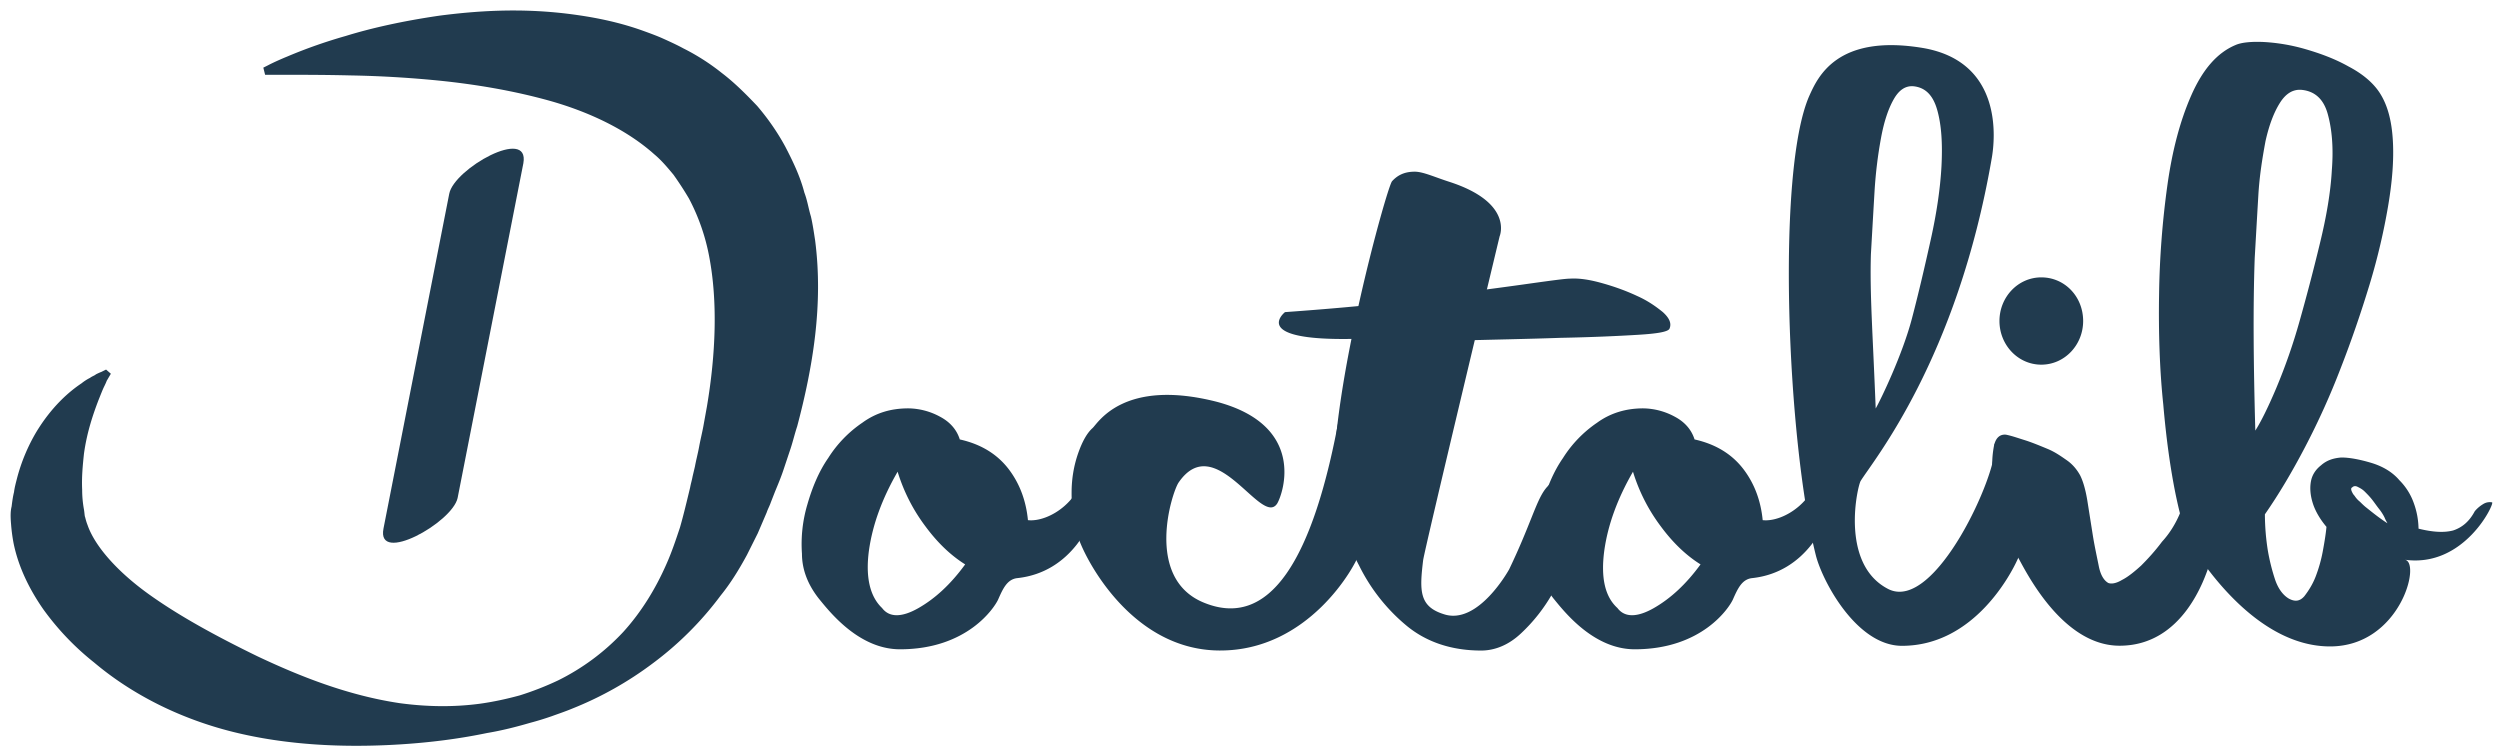 <svg xmlns="http://www.w3.org/2000/svg" width="119" height="36" fill="none"><path fill="#213B4F" d="M60.797 23.964c-.74 1.166-2.931-3.558-4.695-.996-.313.455-1.622 4.496 1.138 5.691 3.187 1.366 5.293-1.992 6.545-9.02.057-.342.029 3.812.2 3.698a.58.58 0 0 1 .569-.056c.199.085.341.256.455.483.114.228.142.57.114.968-.086.455-.228.996-.427 1.622-.2.626-2.42 4.639-6.66 4.61-4.325-.028-6.516-4.667-6.715-5.407a6.876 6.876 0 0 1-.313-2.106c0-.683.114-1.309.313-1.878s.427-.967.683-1.195c.256-.228 1.451-2.39 5.919-1.252 4.268 1.138 3.159 4.354 2.874 4.838Z"/><path fill="#213B4F" d="M71.383 11.245s-3.557 14.827-3.642 15.424c-.17 1.423-.2 2.191.967 2.561 1.65.57 3.13-2.134 3.13-2.134 1.993-4.155 1.082-4.496 4.355-4.354.455.028-.968 1.764-1.025 2.163-.028.199-.142.654-.37 1.309a9.85 9.85 0 0 1-.91 2.049 7.99 7.99 0 0 1-1.48 1.878c-.57.54-1.224.825-1.907.825-1.394 0-2.59-.398-3.529-1.167a8.72 8.72 0 0 1-2.276-2.874c-.598-1.138-1.167-2.447-1.195-3.7-.2-4.524 2.504-14.285 2.76-14.598.285-.313.626-.455 1.081-.455.399 0 .94.256 1.651.484 3.073.996 2.39 2.59 2.39 2.59ZM103.795 24.361c.285-.626.655-.796 1.167-.569.512.228.711.74.598 1.48-.057.512-.2 1.053-.399 1.622-.199.57-1.223 3.842-4.268 3.842-2.76 0-4.497-3.614-4.838-4.212a9.18 9.18 0 0 1-.797-1.935 9.014 9.014 0 0 1-.398-1.935 4.717 4.717 0 0 1 .057-1.451c.085-.37.284-.54.569-.512.284.056.597.17.967.284.342.114.683.256 1.025.398.341.143.626.342.91.541.285.2.484.455.626.712.143.284.257.683.342 1.195l.256 1.622c.085.54.2 1.053.285 1.48.085.455.256.711.455.825.142.057.37.028.654-.142.285-.143.598-.399.911-.683.313-.313.655-.683.996-1.139.342-.37.655-.853.882-1.422Z"/><path fill="#213B4F" d="M61.167 14.857c1.992-.143 3.955-.313 5.862-.54 1.907-.2.484-.115 2.02-.314 1.537-.2 2.818-.37 3.814-.512 1.024-.142 1.65-.228 1.878-.228.455-.028.968.057 1.565.228.598.17 1.138.37 1.622.598.512.227.91.512 1.224.768.313.284.427.54.313.797-.086.142-.57.227-1.508.284-.94.057-2.163.114-3.671.143-1.537.056-3.301.085-5.322.142-2.02.057 3.358-.484-3.244-.142-6.574.37-4.553-1.224-4.553-1.224ZM43.239 19.438a3.23 3.23 0 0 1 1.508.398c.484.256.797.626.939 1.081 1.025.228 1.793.712 2.334 1.423.54.712.825 1.537.91 2.419.968.114 2.789-.94 2.789-3.045 0-.455.512 1.338.341 2.647-.056.341-.967 2.874-3.642 3.158-.484.057-.683.513-.91 1.025-.171.37-1.452 2.362-4.668 2.362-1.963 0-3.358-1.793-3.87-2.42-.512-.654-.797-1.365-.797-2.133a6.618 6.618 0 0 1 .256-2.334c.228-.797.541-1.565.996-2.22a5.704 5.704 0 0 1 1.623-1.678c.626-.456 1.337-.683 2.19-.683Zm-1.252 9.504c.341.456.939.456 1.735 0 .797-.455 1.537-1.138 2.22-2.077-.683-.427-1.309-1.025-1.878-1.793a8.416 8.416 0 0 1-1.337-2.618c-.74 1.28-1.196 2.533-1.366 3.756-.171 1.28.056 2.192.626 2.732ZM78.213 19.438a3.23 3.23 0 0 1 1.509.398c.483.256.796.626.939 1.081 1.024.228 1.793.712 2.333 1.423.54.712.825 1.537.91 2.419.968.114 2.79-.94 2.79-3.045 0-.455.512 1.338.341 2.647-.057.341-.968 2.874-3.642 3.158-.484.057-.683.513-.911 1.025-.17.37-1.451 2.362-4.667 2.362-1.964 0-3.358-1.793-3.87-2.42-.512-.654-.797-1.365-.797-2.133a6.618 6.618 0 0 1 .256-2.334c.228-.797.54-1.565.996-2.22a5.703 5.703 0 0 1 1.622-1.678c.626-.456 1.366-.683 2.191-.683Zm-1.223 9.504c.341.456.939.456 1.736 0 .796-.455 1.536-1.138 2.22-2.077-.684-.427-1.31-1.025-1.879-1.793a8.418 8.418 0 0 1-1.337-2.618c-.74 1.28-1.196 2.533-1.366 3.756-.171 1.28.028 2.192.626 2.732Z"/><path fill="#213B4F" d="M96.54 23.855c-.313-.2-1.708-3.358-1.594-2.619.17 1.224-2.817 7.94-5.065 6.802-2.334-1.195-1.452-4.952-1.31-5.151.598-.968 4.582-5.777 6.233-15.339.17-.939.54-4.61-3.273-5.264-4.098-.683-5.008 1.394-5.407 2.276-1.593 3.615-1.052 16.477.313 21.884.313 1.224 1.936 4.297 4.098 4.297 3.472 0 5.236-3.529 5.493-4.098.284-.569.512-1.11.74-1.679.142-.512.085-.91-.228-1.11Zm-7.485-11.753c.057-.996.114-1.992.171-2.96.057-.967.171-1.821.313-2.59.142-.768.342-1.365.598-1.82.256-.456.569-.655.939-.627.57.057.939.427 1.138 1.138.2.712.256 1.594.2 2.675-.058 1.053-.228 2.22-.513 3.5-.284 1.281-.569 2.505-.882 3.7-.455 1.764-1.508 3.927-1.736 4.326-.142-3.643-.284-5.436-.228-7.342ZM118.622 23.912a.587.587 0 0 0-.427.085c-.142.085-.284.2-.398.341-.256.484-.598.769-1.024.911-.427.114-.968.085-1.651-.085a3.7 3.7 0 0 0-.228-1.224 2.903 2.903 0 0 0-.683-1.081c-.313-.37-.768-.655-1.337-.826-.569-.17-1.053-.256-1.423-.256-.398.029-.711.142-.967.37-.257.2-.427.456-.484.769-.057.313-.029.654.085 1.024s.342.768.655 1.138c-.029.313-.086.683-.171 1.139a6.832 6.832 0 0 1-.342 1.223c-.142.37-.341.683-.54.94-.199.227-.427.284-.74.113-.285-.17-.512-.484-.655-.91a9.568 9.568 0 0 1-.341-1.366 11.203 11.203 0 0 1-.142-1.736c.654-.94 1.28-1.992 1.906-3.188a35.603 35.603 0 0 0 1.708-3.784c.512-1.31.967-2.647 1.366-3.956.398-1.309.683-2.561.882-3.728.199-1.167.284-2.22.227-3.159-.056-.939-.256-1.679-.626-2.248-.313-.483-.825-.91-1.479-1.252-.655-.37-1.366-.626-2.049-.825a8.868 8.868 0 0 0-1.992-.342c-.626-.028-1.082.029-1.338.143-.882.37-1.565 1.166-2.106 2.39-.54 1.224-.91 2.647-1.138 4.269a41.95 41.95 0 0 0-.398 5.207c-.029 1.85.028 3.614.199 5.237.142 1.65.341 3.073.597 4.325.257 1.224.513 2.078.826 2.533.398.569 2.959 4.667 6.516 4.667 3.33 0 4.354-4.013 3.558-4.127 2.845.399 4.297-2.703 4.154-2.731Zm-11.297-11.64c.057-.995.114-1.992.171-2.959.056-.968.199-1.821.341-2.59.171-.768.398-1.366.683-1.82.285-.456.626-.655 1.024-.627.627.057 1.053.427 1.253 1.138.199.712.284 1.594.199 2.675-.057 1.053-.256 2.22-.569 3.5a98.118 98.118 0 0 1-.968 3.7 27.274 27.274 0 0 1-1.11 3.187c-.398.94-.74 1.622-.996 2.02-.085-3.101-.114-5.833-.028-8.223Zm5.321 11.896c-.114-.086-.227-.2-.313-.285a1.154 1.154 0 0 1-.256-.284c-.085-.086-.114-.171-.142-.228-.029-.085-.029-.142.028-.17.057-.058.143-.086.256-.03.114.058.228.114.342.228.114.114.228.228.341.37.114.143.228.313.342.456.114.142.199.284.256.398.057.142.114.228.142.285-.398-.257-.711-.513-.996-.74Z"/><path fill="#213B4F" d="M99.158 15.28c0 1.139-.882 2.078-1.992 2.078-1.11 0-1.992-.94-1.992-2.078s.882-2.077 1.992-2.077c1.11 0 1.992.91 1.992 2.078ZM5.078 18.131s-.029.086-.114.256c-.085.171-.17.399-.285.683-.227.598-.54 1.48-.683 2.533-.057.54-.113 1.11-.085 1.707 0 .314.028.627.085.94.029.17.029.313.057.37.029.113.057.227.114.37.342.995 1.394 2.19 2.846 3.244 1.451 1.052 3.272 2.048 5.264 3.016 1.992.94 4.269 1.85 6.745 2.22 1.252.17 2.533.199 3.813.028.626-.085 1.28-.227 1.907-.398a14.19 14.19 0 0 0 1.821-.712 10.755 10.755 0 0 0 3.102-2.305c.854-.939 1.537-2.049 2.049-3.215.256-.57.455-1.167.654-1.765.171-.597.313-1.195.484-1.906.029-.171.085-.342.114-.513l.114-.483c.057-.313.142-.626.199-.94.057-.313.142-.654.2-.967l.17-.94c.427-2.532.512-5.008.114-7.113a9.751 9.751 0 0 0-.968-2.79 15.565 15.565 0 0 0-.74-1.138c-.284-.341-.569-.683-.91-.967-1.338-1.195-3.13-2.02-4.924-2.533-1.82-.512-3.614-.797-5.236-.967a51.955 51.955 0 0 0-4.297-.256c-1.195-.029-2.162-.029-2.817-.029h-1.252l-.085-.341.227-.114s.313-.17.94-.427a23.814 23.814 0 0 1 2.76-.968c1.195-.37 2.703-.711 4.467-.967 1.765-.228 3.814-.37 6.119-.086 1.138.143 2.362.37 3.614.826.313.114.626.227.939.37.313.142.626.284.939.455.626.313 1.252.711 1.821 1.167.598.455 1.139.996 1.68 1.565.511.597.967 1.252 1.337 1.935.37.711.711 1.423.91 2.191.143.37.2.769.313 1.139.086.37.143.768.2 1.138.199 1.536.17 3.045 0 4.524-.171 1.48-.484 2.932-.854 4.326-.114.341-.2.711-.313 1.053l-.342 1.024c-.113.342-.256.683-.398 1.025l-.2.512c-.056.17-.142.313-.198.484l-.427.996-.512 1.024c-.37.683-.769 1.338-1.253 1.935a15.656 15.656 0 0 1-3.215 3.216 16.592 16.592 0 0 1-3.842 2.163c-.341.142-.683.256-.996.37a14.07 14.07 0 0 1-1.024.313c-.683.199-1.366.37-2.05.484-1.365.284-2.76.455-4.126.54-2.732.171-5.464.029-7.968-.597-2.504-.626-4.78-1.765-6.602-3.301a12.726 12.726 0 0 1-2.419-2.533c-.654-.94-1.195-2.02-1.423-3.187a8.278 8.278 0 0 1-.113-.883c-.029-.34-.029-.597.028-.825.028-.227.057-.455.114-.683.028-.227.085-.427.142-.654a8.6 8.6 0 0 1 .91-2.191c.74-1.224 1.566-1.936 2.164-2.334.142-.114.284-.2.398-.256.114-.085.228-.114.284-.17.171-.086.257-.115.257-.115l.227-.113.228.199-.2.341Z"/><path fill="#213B4F" d="M21.384 9.223c-1.053 5.321-2.078 10.614-3.13 15.936-.342 1.736 3.272-.285 3.528-1.452 1.053-5.321 2.077-10.614 3.13-15.936.313-1.764-3.3.256-3.528 1.452Z"/></svg>